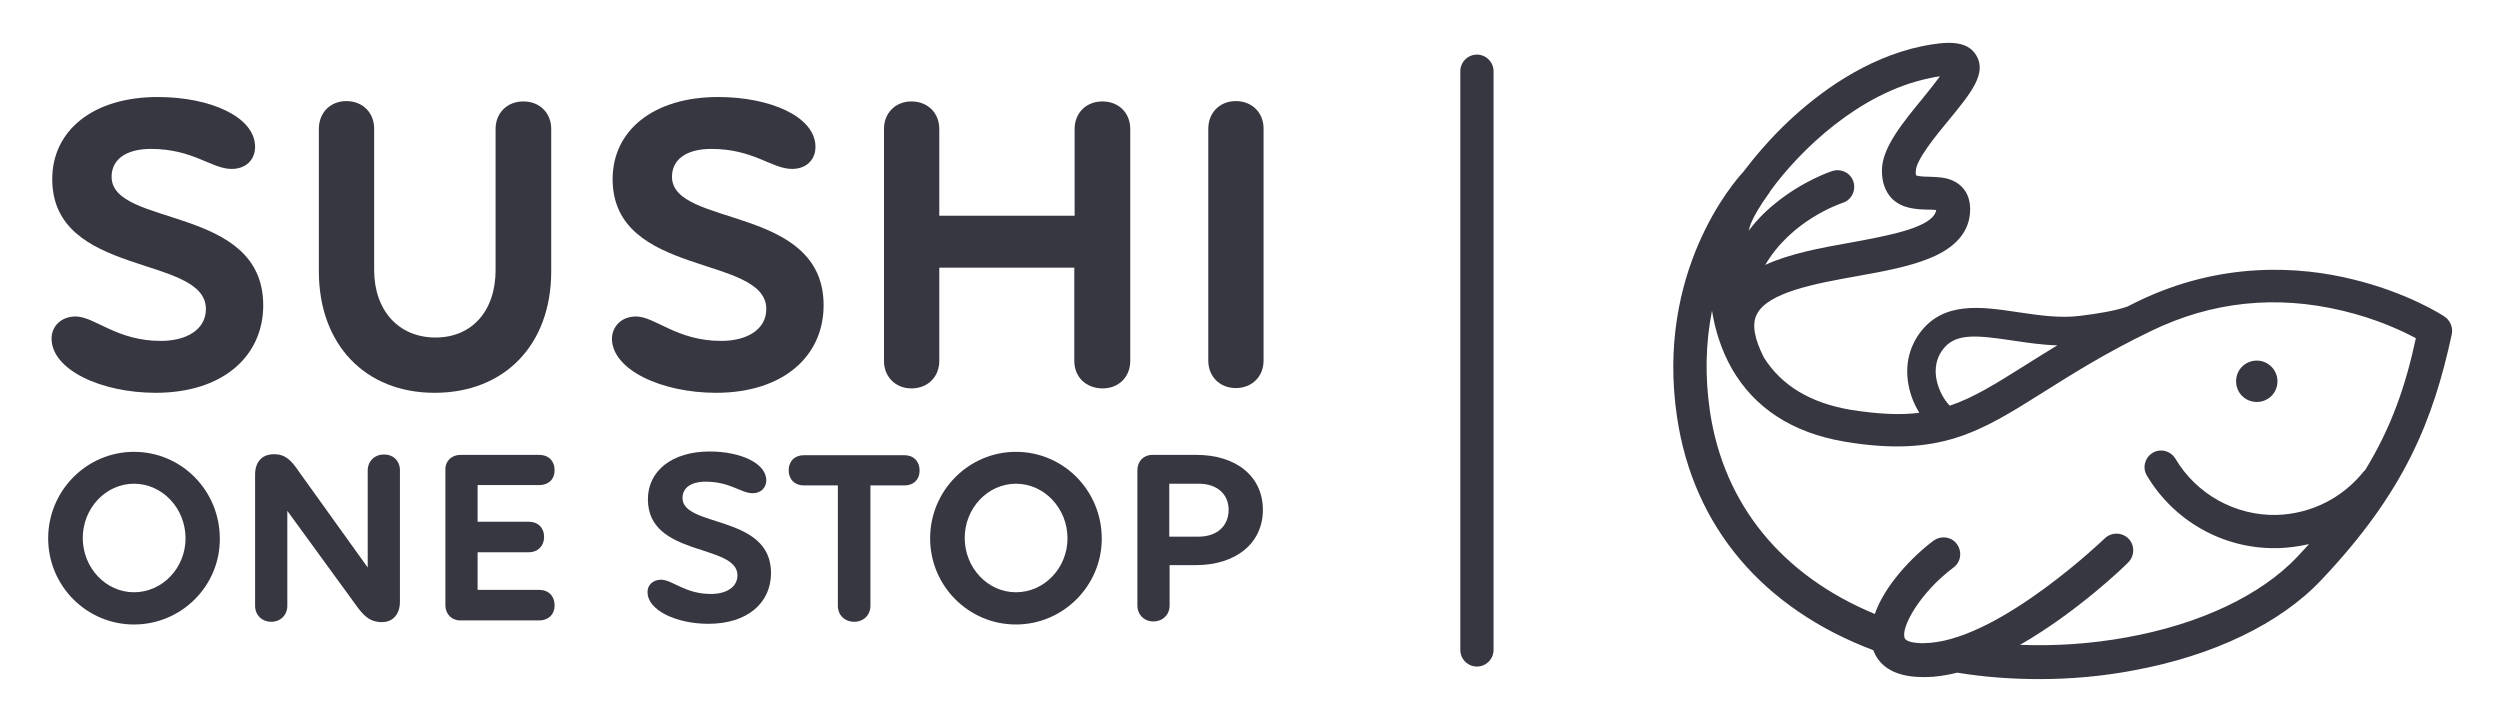 <?xml version="1.0" encoding="utf-8"?>
<!-- Generator: Adobe Illustrator 24.0.1, SVG Export Plug-In . SVG Version: 6.00 Build 0)  -->
<svg version="1.1" id="Lag_1" xmlns="http://www.w3.org/2000/svg" xmlns:xlink="http://www.w3.org/1999/xlink" x="0px" y="0px"
	 viewBox="0 0 737 212.6" style="enable-background:new 0 0 737 212.6;" xml:space="preserve">
<style type="text/css">
	.st0{fill:#373741;}
</style>
<g>
	<g>
		<g>
			<path class="st0" d="M22.3,93.3c5.6,0,12,7.2,25.1,7.2c7.7,0,13.3-3.4,13.3-9.4c0-16.1-45.3-9.2-45.3-38.3
				c0-14.3,12-24.2,31.1-24.2c15.4,0,28.7,5.8,28.7,14.7c0,3.8-2.7,6.5-6.9,6.5c-6,0-11.3-5.9-23.8-5.9c-7.6,0-11.6,3.3-11.6,8.2
				c0,15,44.7,8.2,44.7,37.9c0,15-11.9,25.8-31.7,25.8c-16.1,0-30.7-6.8-30.7-16C15.2,96.2,18,93.3,22.3,93.3z"/>
			<path class="st0" d="M102.1,29.8c4.8,0,8.2,3.4,8.2,8.1v41.7c0,11.9,7.2,19.9,18.1,19.9c10.7,0,17.7-7.8,17.7-19.9V38
				c0-4.7,3.4-8.1,8.2-8.1c4.8,0,8.2,3.4,8.2,8.1v42c0,21.6-13.7,35.8-34.4,35.8c-20.5,0-34.1-14.3-34.1-35.8V38
				C94,33.2,97.4,29.8,102.1,29.8z"/>
			<path class="st0" d="M187.5,93.3c5.6,0,12,7.2,25.1,7.2c7.7,0,13.3-3.4,13.3-9.4c0-16.1-45.3-9.2-45.3-38.3
				c0-14.3,12-24.2,31.1-24.2c15.4,0,28.7,5.8,28.7,14.7c0,3.8-2.7,6.5-6.9,6.5c-6,0-11.3-5.9-23.8-5.9c-7.6,0-11.6,3.3-11.6,8.2
				c0,15,44.7,8.2,44.7,37.9c0,15-11.9,25.8-31.7,25.8c-16.1,0-30.7-6.8-30.7-16C180.5,96.2,183.2,93.3,187.5,93.3z"/>
			<path class="st0" d="M276.9,78.9v27.5c0,4.7-3.4,8.1-8.2,8.1c-4.7,0-8.1-3.4-8.1-8.1V38c0-4.7,3.4-8.1,8.1-8.1
				c4.8,0,8.2,3.4,8.2,8.1v25.6h39.9V38c0-4.7,3.4-8.1,8.2-8.1c4.8,0,8.2,3.4,8.2,8.1v68.4c0,4.7-3.4,8.1-8.1,8.1
				c-5,0-8.4-3.4-8.4-8.1V78.9H276.9z"/>
			<path class="st0" d="M364.3,29.8c4.8,0,8.2,3.4,8.2,8.1v68.4c0,4.7-3.4,8.1-8.2,8.1c-4.7,0-8.1-3.4-8.1-8.1V38
				C356.2,33.2,359.6,29.8,364.3,29.8z"/>
		</g>
		<g>
			<path class="st0" d="M39.5,184.1c-14,0-25.3-11.4-25.3-25.4c0-14.1,11.4-25.5,25.3-25.5c14,0,25.3,11.4,25.3,25.6
				C64.9,172.7,53.5,184.1,39.5,184.1z M39.5,142.6c-8.3,0-15.1,7.2-15.1,16c0,8.8,6.8,16,15.1,16c8.4,0,15.2-7.2,15.2-15.9
				C54.7,149.9,47.9,142.6,39.5,142.6z"/>
			<path class="st0" d="M117.9,138.6v38.8c0,3.7-2.1,6-5.3,6c-3.7,0-5.5-2-7.8-5.2l-20.1-27.6v28c0,2.7-2,4.7-4.7,4.7
				c-2.8,0-4.8-2-4.8-4.7v-38.7c0-3.8,2.1-6,5.6-6c3.3,0,5.1,1.8,7.3,5.1l20.3,28.3v-28.6c0-2.7,2-4.7,4.7-4.7
				C115.9,133.9,117.9,135.9,117.9,138.6z"/>
			<path class="st0" d="M135.7,134.1h23.3c2.7,0,4.5,1.8,4.5,4.5c0,2.7-1.8,4.4-4.5,4.4h-18.2v10.8h15.1c2.7,0,4.5,1.8,4.5,4.5
				c0,2.6-1.8,4.5-4.5,4.5h-15.1v11.1h18.2c2.7,0,4.5,1.8,4.5,4.6c0,2.6-1.8,4.4-4.5,4.4h-23.3c-2.6,0-4.4-1.9-4.4-4.5v-39.9
				C131.2,136,133.1,134.1,135.7,134.1z"/>
			<path class="st0" d="M194.9,170.9c3.3,0,7,4.2,14.7,4.2c4.5,0,7.8-2,7.8-5.5c0-9.4-26.4-5.3-26.4-22.4c0-8.3,7-14.1,18.2-14.1
				c9,0,16.7,3.4,16.7,8.5c0,2.2-1.6,3.8-4,3.8c-3.5,0-6.6-3.4-13.9-3.4c-4.4,0-6.8,1.9-6.8,4.8c0,8.8,26.1,4.8,26.1,22.1
				c0,8.8-6.9,15-18.5,15c-9.4,0-17.9-4-17.9-9.3C190.8,172.6,192.4,170.9,194.9,170.9z"/>
			<path class="st0" d="M256.6,178.6c0,2.7-2,4.7-4.8,4.7c-2.8,0-4.8-2-4.8-4.7v-35.5h-10.1c-2.6,0-4.4-1.8-4.4-4.5
				c0-2.6,1.8-4.4,4.4-4.4h29.8c2.6,0,4.4,1.8,4.4,4.5c0,2.7-1.8,4.4-4.4,4.4h-10.1V178.6z"/>
			<path class="st0" d="M299.5,184.1c-14,0-25.3-11.4-25.3-25.4c0-14.1,11.4-25.5,25.3-25.5c14,0,25.3,11.4,25.3,25.6
				C324.8,172.7,313.4,184.1,299.5,184.1z M299.5,142.6c-8.3,0-15.1,7.2-15.1,16c0,8.8,6.8,16,15.1,16c8.4,0,15.2-7.2,15.2-15.9
				C314.7,149.9,307.9,142.6,299.5,142.6z"/>
			<path class="st0" d="M339.7,134.1h13c11.8,0,19.6,6.4,19.6,16.2c0,9.8-7.9,16.3-19.8,16.3h-7.7v11.9c0,2.7-2,4.7-4.8,4.7
				c-2.7,0-4.7-2-4.7-4.7v-39.9C335.3,136,337.1,134.1,339.7,134.1z M344.7,158.2h8.7c5.3,0,8.8-3.1,8.8-7.9c0-4.7-3.5-7.7-8.8-7.7
				h-8.7V158.2z"/>
		</g>
	</g>
	<path class="st0" d="M435.4,196.5c-2.7,0-4.9-2.2-4.9-4.9V21c0-2.7,2.2-4.9,4.9-4.9s4.9,2.2,4.9,4.9v170.6
		C440.3,194.3,438.1,196.5,435.4,196.5z"/>
	<g>
		<path class="st0" d="M665.3,106.3c-3.4,0-6.1,2.7-6.1,6.1c0,3.4,2.7,6.1,6.1,6.1c3.4,0,6.1-2.7,6.1-6.1
			C671.4,109.1,668.7,106.3,665.3,106.3z"/>
		<path class="st0" d="M720.6,93.3c-0.4-0.3-10.9-7.1-27.2-11c-15.1-3.7-38.4-5.5-63.3,6.6c-1,0.5-2,1-3,1.5
			c-3.8,1.3-9,2.1-13.8,2.7c-6.1,0.8-12.5-0.2-18.6-1.1c-10.7-1.6-21.8-3.2-28.7,6.1c-4,5.4-4.8,12.1-2.4,19
			c0.6,1.7,1.4,3.2,2.2,4.6c-5.6,0.7-12.1,0.4-20.3-0.9c-11.7-2-20.3-7.1-25.5-15.4c-2.8-5.5-3.6-9.8-2.1-12.7
			c3.2-6.5,17.2-9.1,29.6-11.3c7.8-1.4,15.3-2.8,21.2-5.2c8-3.2,12.1-8.1,12.1-14.5c0-5.4-3.2-7.6-5.2-8.5c-2.2-1-4.7-1-6.9-1.1
			c-1.2,0-3.2-0.1-3.8-0.4c-0.1-0.2-0.2-0.6-0.1-1.4c0.1-3.2,5.9-10.3,9.7-14.9c6.6-8,11.3-13.8,8.1-19.1c-2.8-4.7-9.3-4-15.9-2.7
			c-16.9,3.5-30.8,14-39.5,22.2c-5.4,5.1-9.8,10.3-13.3,14.9c-2.7,2.9-25.9,29.5-19.5,72.3c4.8,32.3,25.3,56.4,57.9,68.7
			c0,0,0,0,0,0.1c1.4,3.7,5.1,7.8,14.6,7.8c1,0,2,0,3.1-0.1c2.3-0.2,4.6-0.6,7-1.2c7.9,1.3,16,1.9,24.2,1.9c9.1,0,18.4-0.8,27.4-2.5
			c23.7-4.3,43.6-13.8,55.8-26.8c24.6-26,32.9-47,38.4-72.4C723.2,96.5,722.3,94.4,720.6,93.3z M571.2,113.2
			c-0.8-2.7-1.1-6.6,1.5-10.1c3.7-5,9.9-4.3,20.7-2.7c4.1,0.6,8.5,1.3,13.1,1.4c-3.5,2.1-6.6,4.1-9.5,5.9
			c-8.6,5.4-15.1,9.5-22.2,11.9C573.6,118.4,572.1,116.2,571.2,113.2z M521.4,57.1c0.2-0.2,0.4-0.5,0.5-0.8
			c8.8-12.1,26.2-28.9,46.7-33.2c1.3-0.3,2.4-0.5,3.3-0.6c-1.5,2-3.5,4.6-5.1,6.5c-5.8,7.1-11.8,14.3-12,20.9
			c-0.1,3.6,0.9,6.4,2.8,8.5c3.1,3.2,7.5,3.3,10.7,3.4c0.7,0,1.7,0,2.5,0.1c-0.8,5.1-13.7,7.5-25.2,9.6c-9,1.6-18.1,3.3-25.2,6.6
			c7.7-13.2,22-18,22.8-18.3c2.6-0.8,4-3.6,3.2-6.2c-0.8-2.6-3.6-4-6.2-3.2c-0.3,0.1-8.6,2.8-16.9,9.6c-3,2.4-5.6,5.1-7.8,8
			c0.2-0.8,0.5-1.6,0.7-2.2C517,63.8,518.8,60.7,521.4,57.1z M697.3,138.5c-0.1,0.1-0.2,0.3-0.4,0.4c-6.3,7.9-15.6,12.6-25.7,12.9
			c-12.2,0.3-23.7-6.1-29.9-16.6c-1.4-2.3-4.4-3.1-6.7-1.7c-2.3,1.4-3.1,4.4-1.7,6.7c7.9,13.3,22.2,21.4,37.5,21.4
			c0.4,0,0.7,0,1.1,0c3.1-0.1,6.2-0.5,9.2-1.2c-1.1,1.2-2.3,2.5-3.4,3.7c-10.8,11.4-28.7,19.9-50.4,23.8c-10.4,1.9-21,2.6-31.4,2.2
			c16.8-9.6,31.1-23.4,31.9-24.3c1.9-1.9,2-5,0.1-7c-1.9-1.9-5-2-7-0.1c-0.3,0.3-30.2,29-51.4,30.8c-4.7,0.4-7.3-0.4-7.6-1.4
			c-1.2-3.1,4.5-13.4,14.4-20.8c2.2-1.6,2.6-4.7,1-6.9c-1.6-2.2-4.7-2.6-6.9-1c-6.3,4.7-14.4,13.2-17.3,21.6
			c-27.3-11.3-44.5-32.2-48.6-59.7c-1.5-10.2-1.3-20.1,0.6-29.7c0.9,5.6,2.7,11.5,5.8,17c6.7,11.7,17.9,19,33.3,21.6
			c28,4.7,40-2.9,58.3-14.4c8.6-5.4,18.3-11.6,32.2-18.3c17.8-8.6,36.7-10.6,56.3-5.9c10.1,2.4,17.7,6,21.6,8.1
			C709.2,113.7,705,125.9,697.3,138.5z"/>
	</g>
</g>
</svg>
